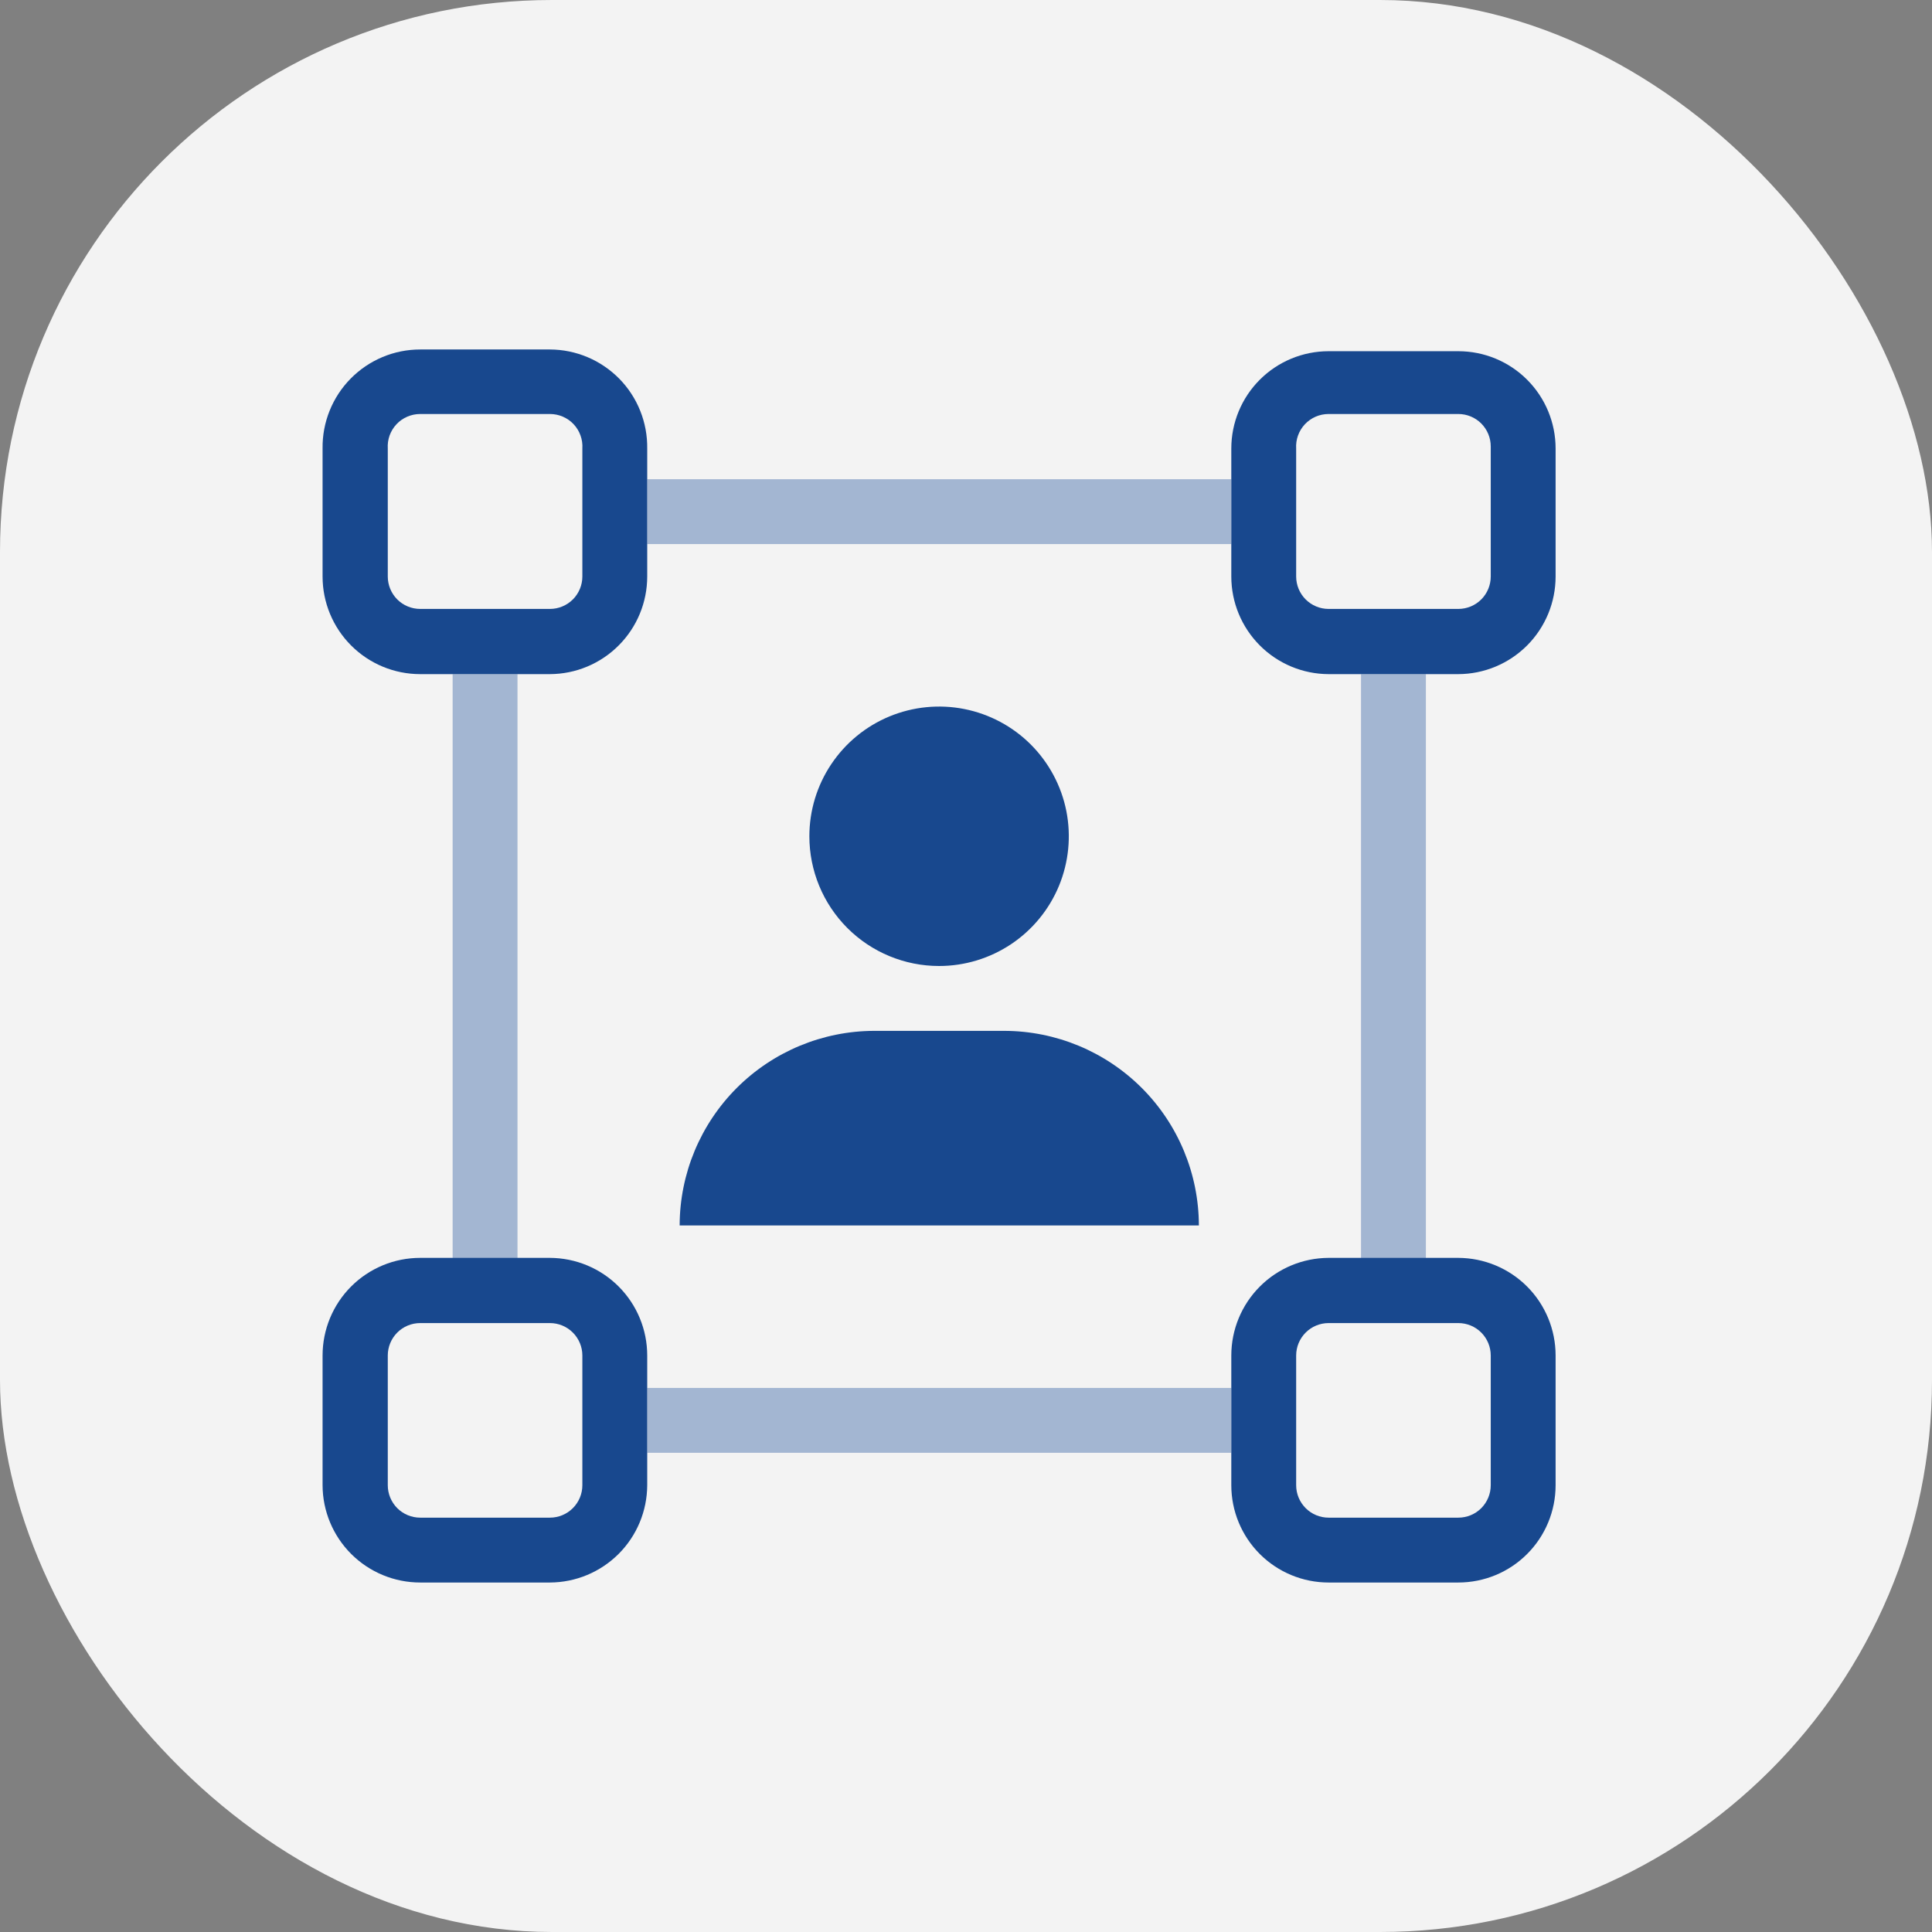 <svg width="56" height="56" viewBox="0 0 56 56" fill="none" xmlns="http://www.w3.org/2000/svg">
<rect x="0" y="0" width="56" height="56" fill="#808080" stroke="none"/>
<rect width="56" height="56" rx="16" fill="#F3F3F3"/>
<path d="M41.33 19.54H39.45V36.47H41.33V19.54Z" fill="#A3B6D2"/>
<path d="M15 19.54H13.12V36.47H15V19.54Z" fill="#A3B6D2"/>
<path d="M35.69 40.23H18.76V42.11H35.69V40.23Z" fill="#A3B6D2"/>
<path d="M35.69 13.89H18.76V15.77H35.69V13.89Z" fill="#A3B6D2"/>
<path d="M29.11 29.88H25.34C23.845 29.883 22.412 30.478 21.355 31.535C20.298 32.592 19.703 34.025 19.7 35.52H34.75C34.747 34.025 34.152 32.592 33.095 31.535C32.038 30.478 30.605 29.883 29.11 29.88Z" fill="#18488E"/>
<path d="M18.76 39.29C18.76 38.541 18.463 37.823 17.934 37.292C17.406 36.762 16.688 36.463 15.94 36.46H12.18C11.808 36.46 11.44 36.533 11.097 36.675C10.753 36.818 10.441 37.026 10.178 37.289C9.648 37.82 9.35 38.539 9.35 39.29V43.05C9.352 43.799 9.652 44.516 10.182 45.045C10.713 45.573 11.431 45.87 12.18 45.87H15.94C16.687 45.867 17.402 45.569 17.931 45.041C18.459 44.513 18.757 43.797 18.76 43.05V39.29ZM16.88 43.05C16.88 43.299 16.781 43.538 16.604 43.715C16.428 43.891 16.189 43.99 15.94 43.99H12.18C11.93 43.99 11.691 43.891 11.515 43.715C11.339 43.538 11.24 43.299 11.24 43.05V39.29C11.24 39.041 11.339 38.802 11.515 38.625C11.691 38.449 11.93 38.35 12.18 38.35H15.94C16.189 38.35 16.428 38.449 16.604 38.625C16.781 38.802 16.88 39.041 16.88 39.29V43.05Z" fill="#18488E"/>
<path d="M38.51 36.46C37.762 36.463 37.044 36.762 36.516 37.292C35.987 37.823 35.69 38.541 35.69 39.29V43.05C35.69 43.798 35.987 44.515 36.516 45.044C37.045 45.573 37.763 45.87 38.51 45.87H42.27C43.018 45.87 43.736 45.573 44.264 45.044C44.793 44.515 45.09 43.798 45.09 43.05V39.29C45.09 38.541 44.794 37.823 44.265 37.292C43.736 36.762 43.019 36.463 42.27 36.46H38.51ZM42.27 38.35C42.52 38.35 42.759 38.449 42.935 38.625C43.111 38.802 43.21 39.041 43.21 39.29V43.05C43.21 43.299 43.111 43.538 42.935 43.715C42.759 43.891 42.52 43.99 42.27 43.99H38.51C38.261 43.99 38.022 43.891 37.846 43.715C37.669 43.538 37.57 43.299 37.57 43.05V39.29C37.57 39.041 37.669 38.802 37.846 38.625C38.022 38.449 38.261 38.35 38.51 38.35H42.27Z" fill="#18488E"/>
<path d="M35.69 16.71C35.69 17.459 35.987 18.177 36.516 18.708C37.044 19.238 37.762 19.538 38.51 19.54H42.27C43.019 19.538 43.736 19.238 44.265 18.708C44.794 18.177 45.09 17.459 45.09 16.71V13C45.09 12.252 44.793 11.535 44.264 11.006C43.736 10.477 43.018 10.18 42.27 10.18H38.51C37.763 10.18 37.045 10.477 36.516 11.006C35.987 11.535 35.69 12.252 35.69 13V16.71ZM37.57 13C37.562 12.872 37.58 12.743 37.624 12.622C37.667 12.501 37.736 12.39 37.824 12.296C37.912 12.203 38.018 12.128 38.136 12.077C38.254 12.026 38.382 12 38.51 12H42.27C42.52 12 42.759 12.099 42.935 12.275C43.111 12.452 43.21 12.691 43.21 12.94V16.71C43.21 16.959 43.111 17.199 42.935 17.375C42.759 17.551 42.52 17.65 42.27 17.65H38.51C38.261 17.65 38.022 17.551 37.846 17.375C37.669 17.199 37.57 16.959 37.57 16.71V13Z" fill="#18488E"/>
<path d="M15.94 19.54C16.689 19.537 17.406 19.238 17.934 18.707C18.463 18.177 18.76 17.459 18.76 16.71V13C18.765 12.626 18.696 12.254 18.557 11.907C18.418 11.56 18.211 11.243 17.949 10.976C17.686 10.71 17.374 10.497 17.029 10.352C16.684 10.207 16.314 10.131 15.94 10.13H12.18C11.805 10.13 11.434 10.204 11.088 10.349C10.742 10.494 10.428 10.706 10.165 10.973C9.901 11.24 9.694 11.557 9.554 11.905C9.414 12.253 9.345 12.625 9.35 13V16.71C9.35 17.46 9.648 18.18 10.179 18.711C10.71 19.242 11.429 19.54 12.18 19.54H15.94ZM12.18 17.65C11.931 17.65 11.691 17.551 11.515 17.375C11.339 17.198 11.24 16.959 11.24 16.71V13C11.232 12.871 11.25 12.743 11.293 12.622C11.337 12.501 11.405 12.39 11.493 12.296C11.581 12.202 11.688 12.128 11.806 12.077C11.924 12.026 12.051 12 12.18 12H15.94C16.069 12 16.196 12.026 16.314 12.077C16.432 12.128 16.539 12.202 16.627 12.296C16.715 12.39 16.783 12.501 16.826 12.622C16.87 12.743 16.888 12.871 16.88 13V16.71C16.88 16.959 16.781 17.198 16.605 17.375C16.428 17.551 16.189 17.65 15.94 17.65H12.18Z" fill="#18488E"/>
<path d="M27.22 28C27.964 28 28.691 27.779 29.309 27.366C29.927 26.953 30.409 26.366 30.694 25.679C30.978 24.992 31.053 24.236 30.908 23.506C30.763 22.777 30.404 22.107 29.879 21.581C29.353 21.055 28.683 20.697 27.953 20.552C27.224 20.407 26.468 20.482 25.781 20.766C25.094 21.051 24.507 21.533 24.094 22.151C23.68 22.769 23.46 23.496 23.46 24.24C23.46 25.237 23.856 26.194 24.561 26.899C25.266 27.604 26.223 28 27.22 28Z" fill="#18488E"/>
</svg>
